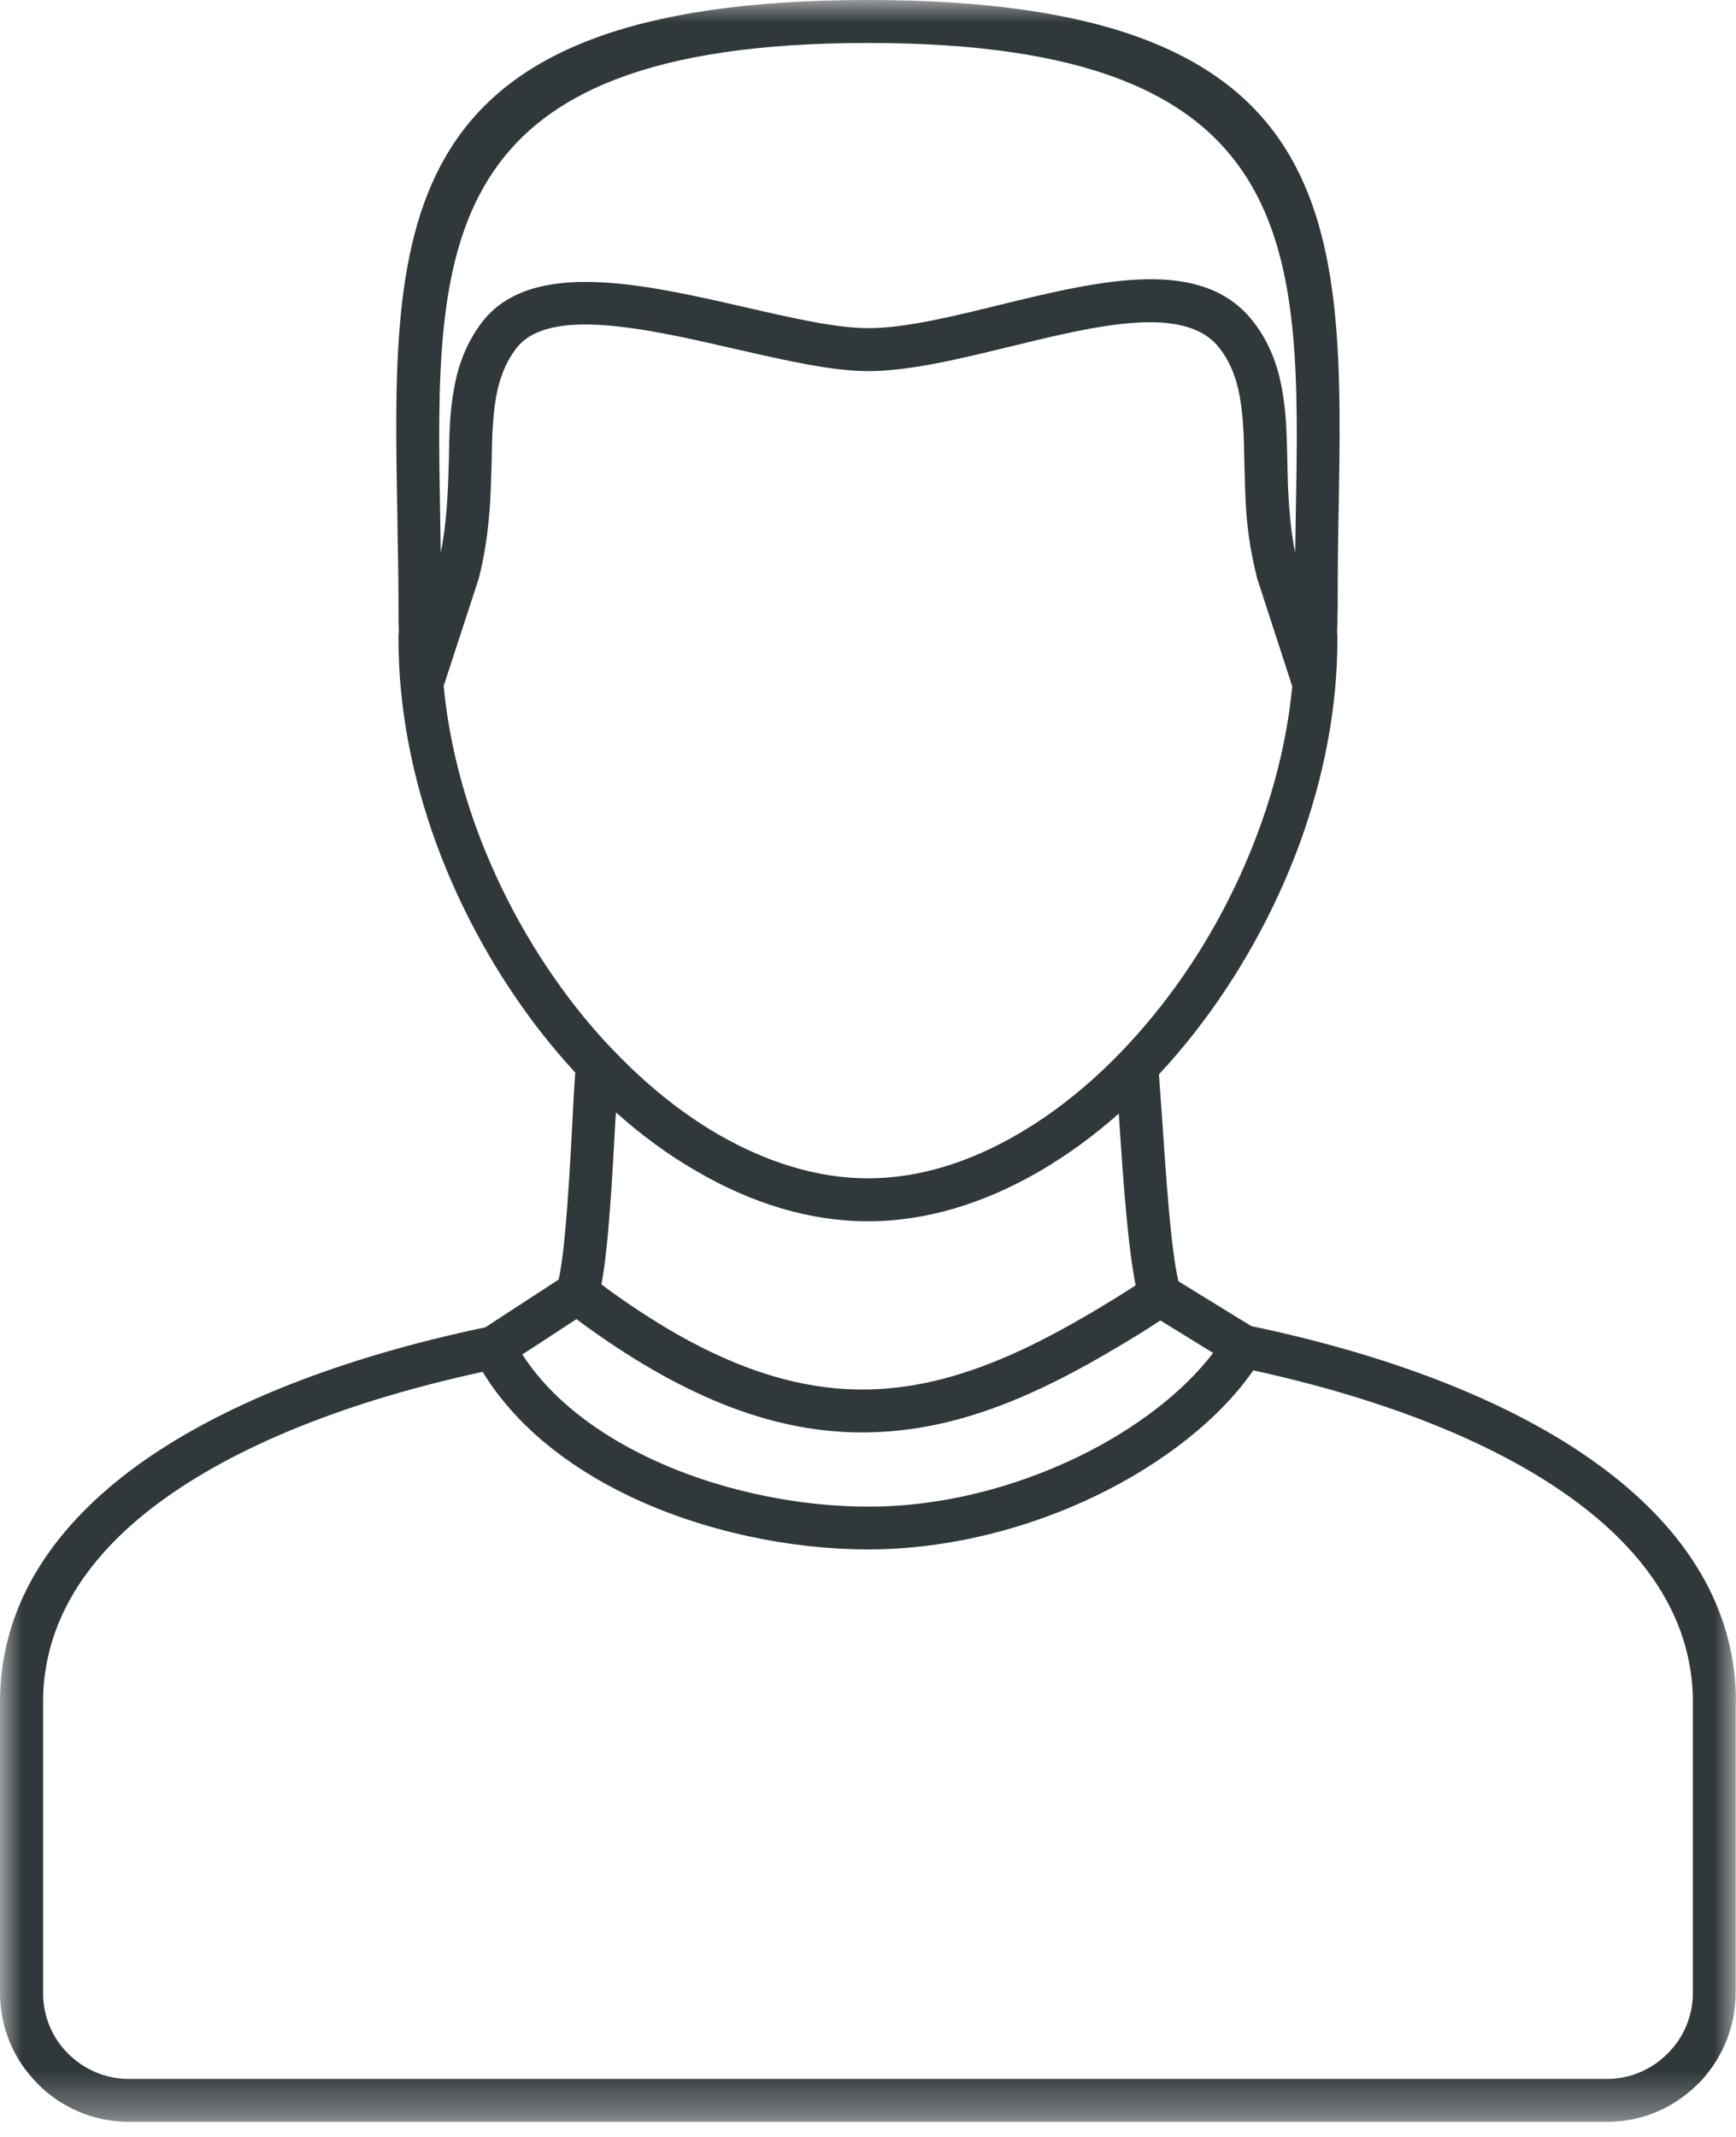 <?xml version="1.0" encoding="UTF-8"?>
<svg width="39px" height="48px" viewBox="0 0 39 48" version="1.1" xmlns="http://www.w3.org/2000/svg" xmlns:xlink="http://www.w3.org/1999/xlink">
    <!-- Generator: Sketch 63.1 (92452) - https://sketch.com -->
    <title>群組</title>
    <desc>Created with Sketch.</desc>
    <defs>
        <polygon id="path-1" points="0 0 38.999 0 38.999 47.662 0 47.662"></polygon>
    </defs>
    <g id="page-1" stroke="none" stroke-width="1" fill="none" fill-rule="evenodd">
        <g id="00_index_a" transform="translate(-1470, -2164)">
            <g id="群組-40" transform="translate(0, 2056)">
                <g id="群組-39" transform="translate(433, 95)">
                    <g id="群組-35" transform="translate(1037, 0)">
                        <g id="群組" transform="translate(0, 13)">
                            <mask id="mask-2" fill="white">
                                <use xlink:href="#path-1"></use>
                            </mask>
                            <g id="Clip-2"></g>
                            <path d="M10.843,30.814 C7.887,31.455 5.31,32.449 3.518,33.793 C1.923,34.99 0.968,36.471 0.968,38.231 L0.968,44.764 C0.968,45.294 1.177,45.782 1.53,46.128 C1.877,46.478 2.361,46.697 2.897,46.697 L36.102,46.697 C36.632,46.697 37.115,46.478 37.462,46.128 C37.815,45.782 38.031,45.294 38.031,44.764 L38.031,38.231 C38.031,36.471 37.076,34.987 35.474,33.777 C33.682,32.426 31.105,31.426 28.155,30.781 C27.416,31.851 26.154,32.855 24.637,33.59 C23.106,34.333 21.301,34.803 19.496,34.803 C17.783,34.803 15.794,34.405 14.101,33.588 C12.747,32.933 11.576,32.014 10.843,30.814 M12.949,29.63 L11.975,30.268 L11.733,30.422 C12.361,31.396 13.368,32.161 14.519,32.717 C16.082,33.476 17.92,33.842 19.496,33.842 C21.151,33.846 22.806,33.407 24.218,32.724 C25.513,32.096 26.592,31.262 27.253,30.389 L27.017,30.245 L26.069,29.66 C25.755,29.866 25.441,30.062 25.127,30.245 C23.296,31.344 21.609,32.06 19.83,32.161 C17.979,32.273 16.069,31.723 13.852,30.264 C13.558,30.069 13.257,29.859 12.949,29.63 M29.097,12.41 L29.11,11.569 C29.221,5.563 29.307,0.965 19.502,0.965 C9.693,0.965 9.784,5.563 9.888,11.569 L9.901,12.407 C9.967,12.106 10,11.805 10.026,11.514 C10.066,11.086 10.071,10.697 10.085,10.32 C10.091,9.774 10.105,9.248 10.196,8.754 C10.287,8.218 10.471,7.711 10.824,7.243 C11.929,5.801 14.454,6.377 16.749,6.903 C17.789,7.142 18.783,7.371 19.502,7.371 C20.34,7.371 21.399,7.109 22.478,6.844 C24.722,6.298 27.024,5.736 28.169,7.243 C28.515,7.695 28.698,8.188 28.796,8.712 L28.803,8.754 C28.895,9.248 28.908,9.774 28.92,10.32 C28.927,10.7 28.934,11.086 28.973,11.514 C28.999,11.808 29.031,12.109 29.097,12.41 M13.839,24.987 L13.826,25.137 C13.76,26.367 13.675,27.989 13.512,28.849 C13.597,28.918 13.689,28.983 13.78,29.049 C14.473,29.542 15.127,29.944 15.755,30.262 C17.213,30.997 18.515,31.275 19.771,31.2 C20.876,31.135 21.968,30.794 23.106,30.248 C23.774,29.925 24.46,29.532 25.173,29.088 C25.284,29.015 25.402,28.944 25.513,28.872 C25.337,28.005 25.225,26.413 25.146,25.2 L25.134,25.013 C24.571,25.513 23.97,25.951 23.355,26.308 C22.125,27.024 20.811,27.433 19.502,27.433 C18.188,27.433 16.873,27.024 15.651,26.308 C15.016,25.945 14.408,25.497 13.839,24.987 M13.754,23.564 L13.754,23.568 L13.76,23.574 L13.78,23.591 C14.506,24.353 15.298,24.994 16.128,25.477 C17.213,26.105 18.364,26.468 19.502,26.468 C20.641,26.468 21.785,26.105 22.864,25.477 C24.041,24.797 25.134,23.803 26.069,22.613 C26.998,21.436 27.763,20.062 28.292,18.61 C28.672,17.574 28.927,16.494 29.031,15.418 L28.247,13.005 L28.24,12.979 C28.116,12.495 28.044,12.037 28.005,11.596 C27.972,11.187 27.966,10.756 27.953,10.34 C27.946,9.843 27.933,9.365 27.854,8.924 L27.848,8.885 C27.776,8.499 27.646,8.146 27.403,7.828 C26.638,6.821 24.643,7.309 22.701,7.783 C21.57,8.058 20.444,8.336 19.502,8.336 C18.685,8.336 17.638,8.093 16.533,7.842 C14.526,7.381 12.322,6.877 11.596,7.828 C11.347,8.153 11.216,8.522 11.144,8.924 C11.066,9.365 11.053,9.843 11.046,10.34 C11.033,10.756 11.026,11.187 10.987,11.596 L10.987,11.599 C10.948,12.037 10.883,12.492 10.759,12.979 L10.752,13.005 L9.967,15.409 C10.071,16.491 10.327,17.571 10.706,18.61 C11.236,20.062 12.008,21.436 12.93,22.613 C13.191,22.946 13.466,23.267 13.754,23.564 M26.036,24.133 C26.056,24.424 26.082,24.758 26.108,25.134 C26.193,26.396 26.304,28.077 26.474,28.78 L28.11,29.787 C31.301,30.454 34.1,31.533 36.056,33.009 C37.894,34.395 38.999,36.138 38.999,38.231 L38.992,38.231 L38.992,44.764 C38.992,45.562 38.665,46.285 38.148,46.811 L38.142,46.811 C37.619,47.335 36.899,47.662 36.102,47.662 L2.897,47.662 C2.099,47.662 1.373,47.335 0.85,46.811 L0.85,46.808 L0.844,46.802 C0.32,46.278 -0,45.559 -0,44.764 L-0,38.231 C-0,36.138 1.105,34.405 2.943,33.021 C4.905,31.553 7.711,30.484 10.903,29.814 L12.551,28.741 C12.707,28.041 12.799,26.347 12.865,25.088 C12.884,24.699 12.904,24.346 12.923,24.091 C12.662,23.806 12.413,23.516 12.171,23.208 C11.19,21.955 10.366,20.491 9.797,18.937 C9.261,17.462 8.953,15.906 8.953,14.372 L8.953,14.3 C8.953,14.268 8.953,14.238 8.96,14.205 C8.953,14.006 8.953,13.82 8.953,13.659 C8.953,12.855 8.933,12.211 8.927,11.582 C8.803,5.02 8.718,-4.4834308e-05 19.502,-4.4834308e-05 C30.281,-4.4834308e-05 30.189,5.02 30.071,11.582 C30.058,12.211 30.052,12.855 30.052,13.659 C30.052,13.712 30.045,13.82 30.045,13.973 L30.039,14.212 C30.045,14.241 30.045,14.271 30.045,14.3 L30.045,14.372 C30.045,15.906 29.738,17.462 29.202,18.937 C28.633,20.491 27.809,21.955 26.827,23.208 C26.573,23.529 26.311,23.839 26.036,24.133" id="Fill-1" fill="#30383B" mask="url(#mask-2)"></path>
                        </g>
                    </g>
                </g>
            </g>
        </g>
    </g>
</svg>